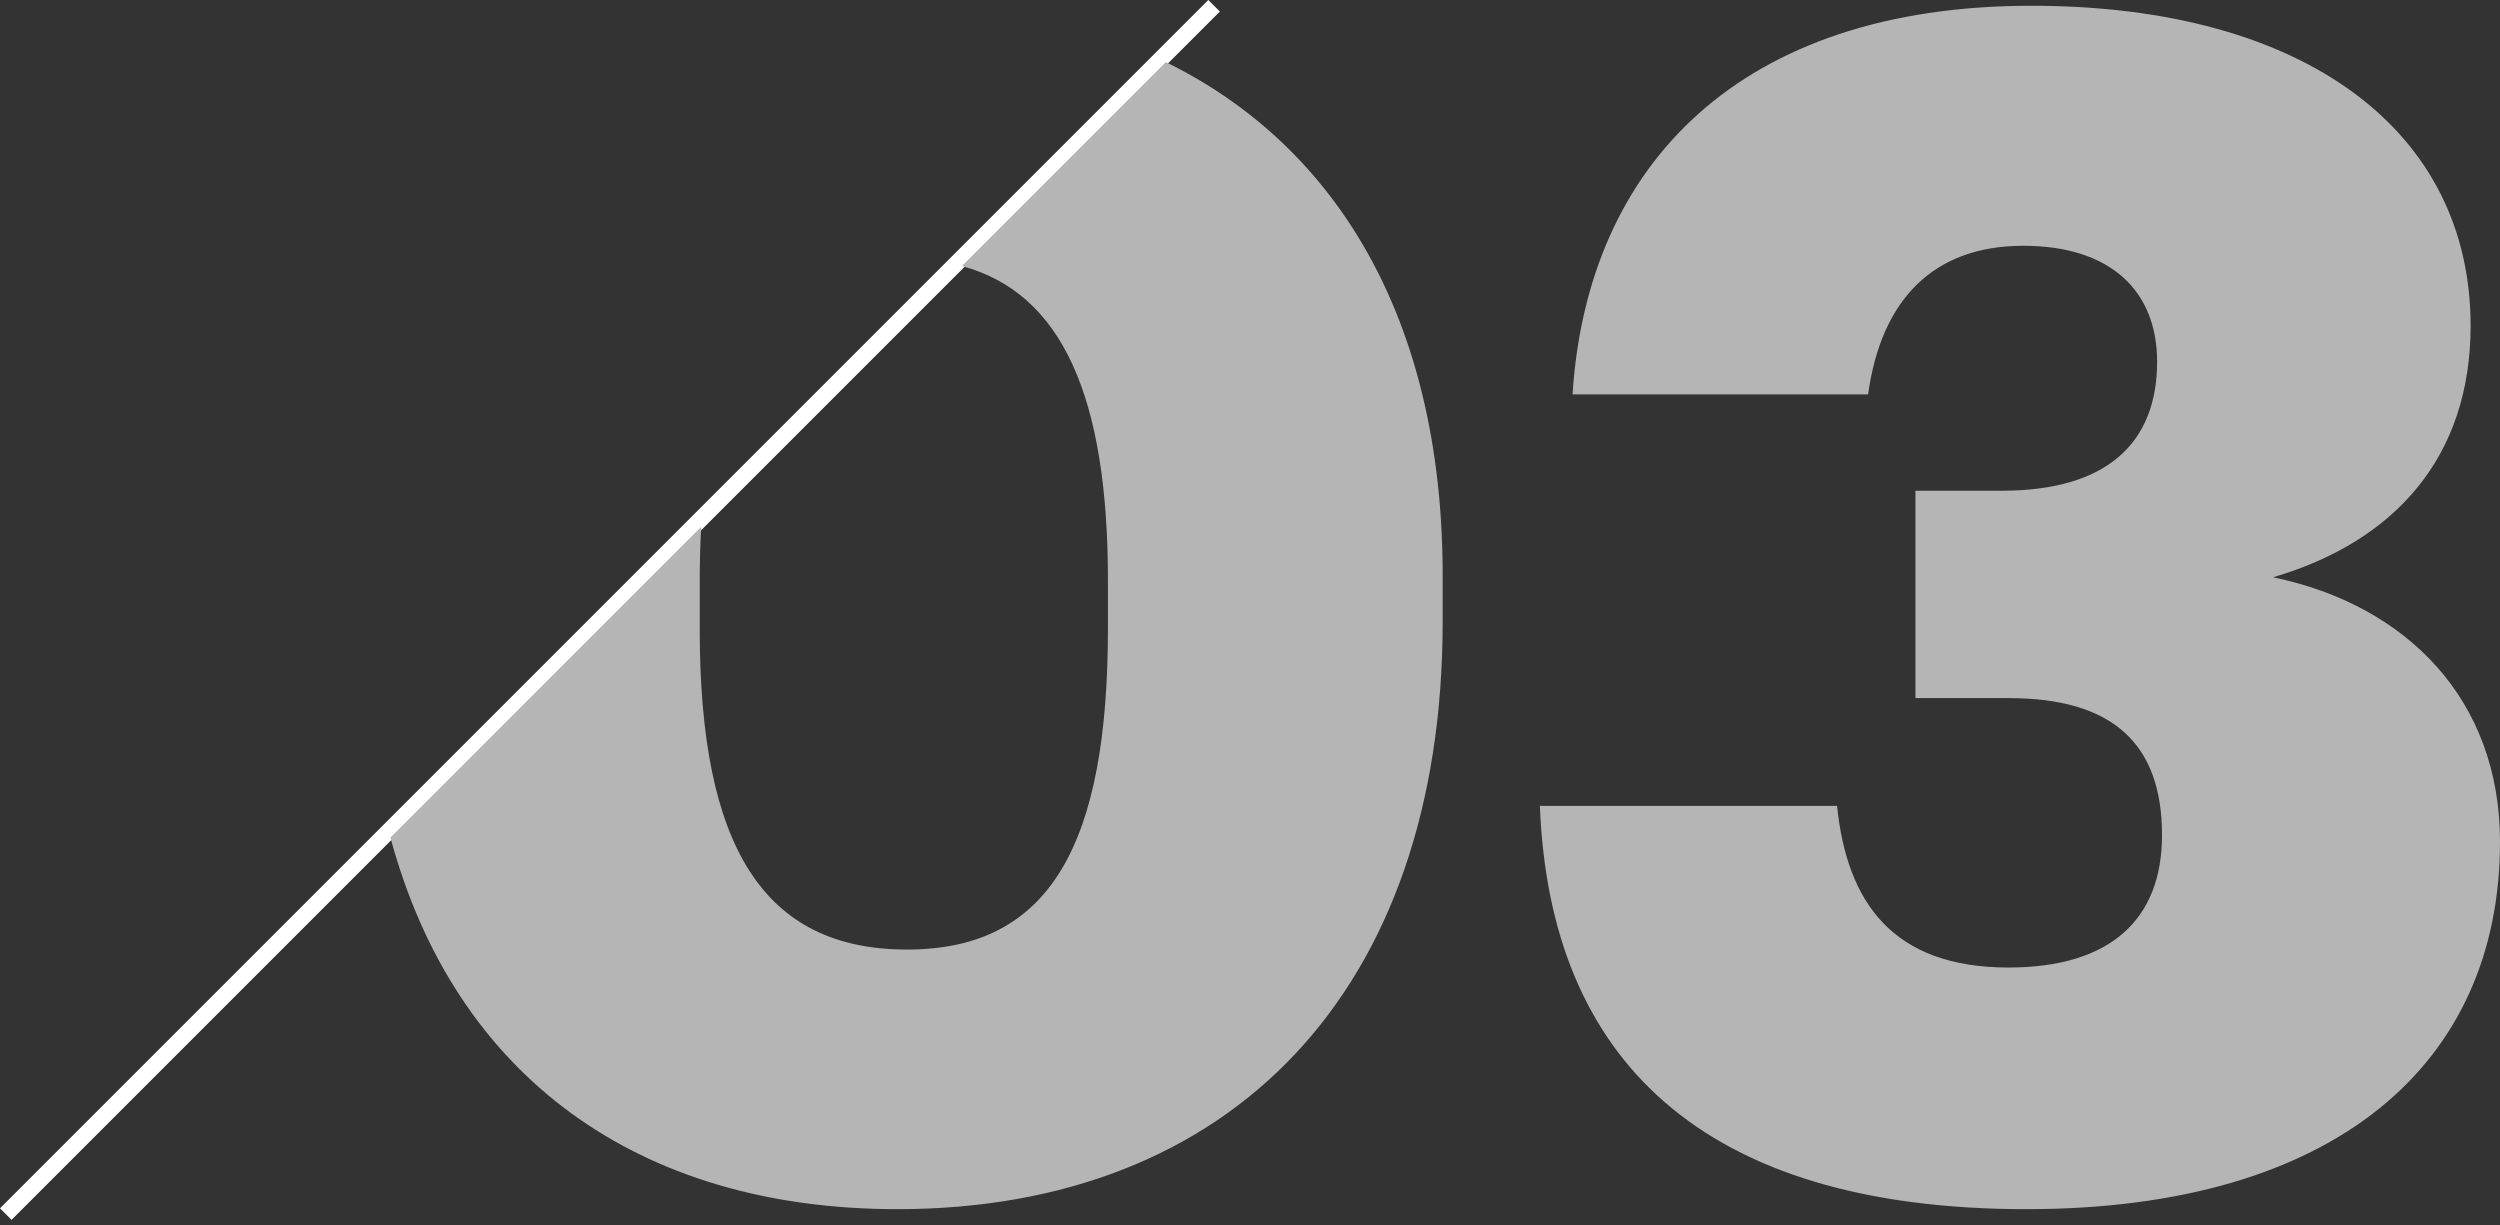 <?xml version="1.0" encoding="UTF-8"?> <svg xmlns="http://www.w3.org/2000/svg" width="102" height="50" viewBox="0 0 102 50" fill="none"><rect x="0" y="0" width="102" height="50" fill="#333333" stroke="none"/><path d="M49.77 0.471L0.471 49.77L0 49.299L49.299 0L49.77 0.471Z" fill="white"></path><path d="M47.567 2.535C54.408 5.884 58.861 12.882 58.861 23.486V25.352C58.861 40.474 50.2 49.334 36.61 49.334C26.028 49.334 18.557 43.913 15.93 34.173L28.609 21.493C28.57 22.19 28.549 22.921 28.549 23.686V25.685C28.549 34.545 31.147 38.742 37.01 38.742C42.872 38.742 45.204 34.412 45.204 25.618V23.686C45.204 16.256 43.369 11.967 39.247 10.855L47.567 2.535ZM82.88 0.235C94.072 0.235 100.801 5.365 100.801 13.293C100.801 18.622 97.737 22.087 92.74 23.553C98.203 24.685 102 28.549 102 34.345C102 43.405 95.272 49.334 82.681 49.334C69.423 49.334 63.227 43.205 62.827 32.879H74.952C75.352 36.809 77.217 39.475 81.947 39.475C86.144 39.475 88.21 37.476 88.21 34.078C88.21 30.348 86.211 28.482 81.947 28.482H78.15V20.021H81.681C85.944 20.021 88.01 18.09 88.01 14.759C88.01 11.894 86.144 10.028 82.547 10.028C78.883 10.028 76.751 12.227 76.218 16.091H64.16C64.76 6.698 71.022 0.235 82.88 0.235Z" fill="#B5B5B5"></path></svg> 